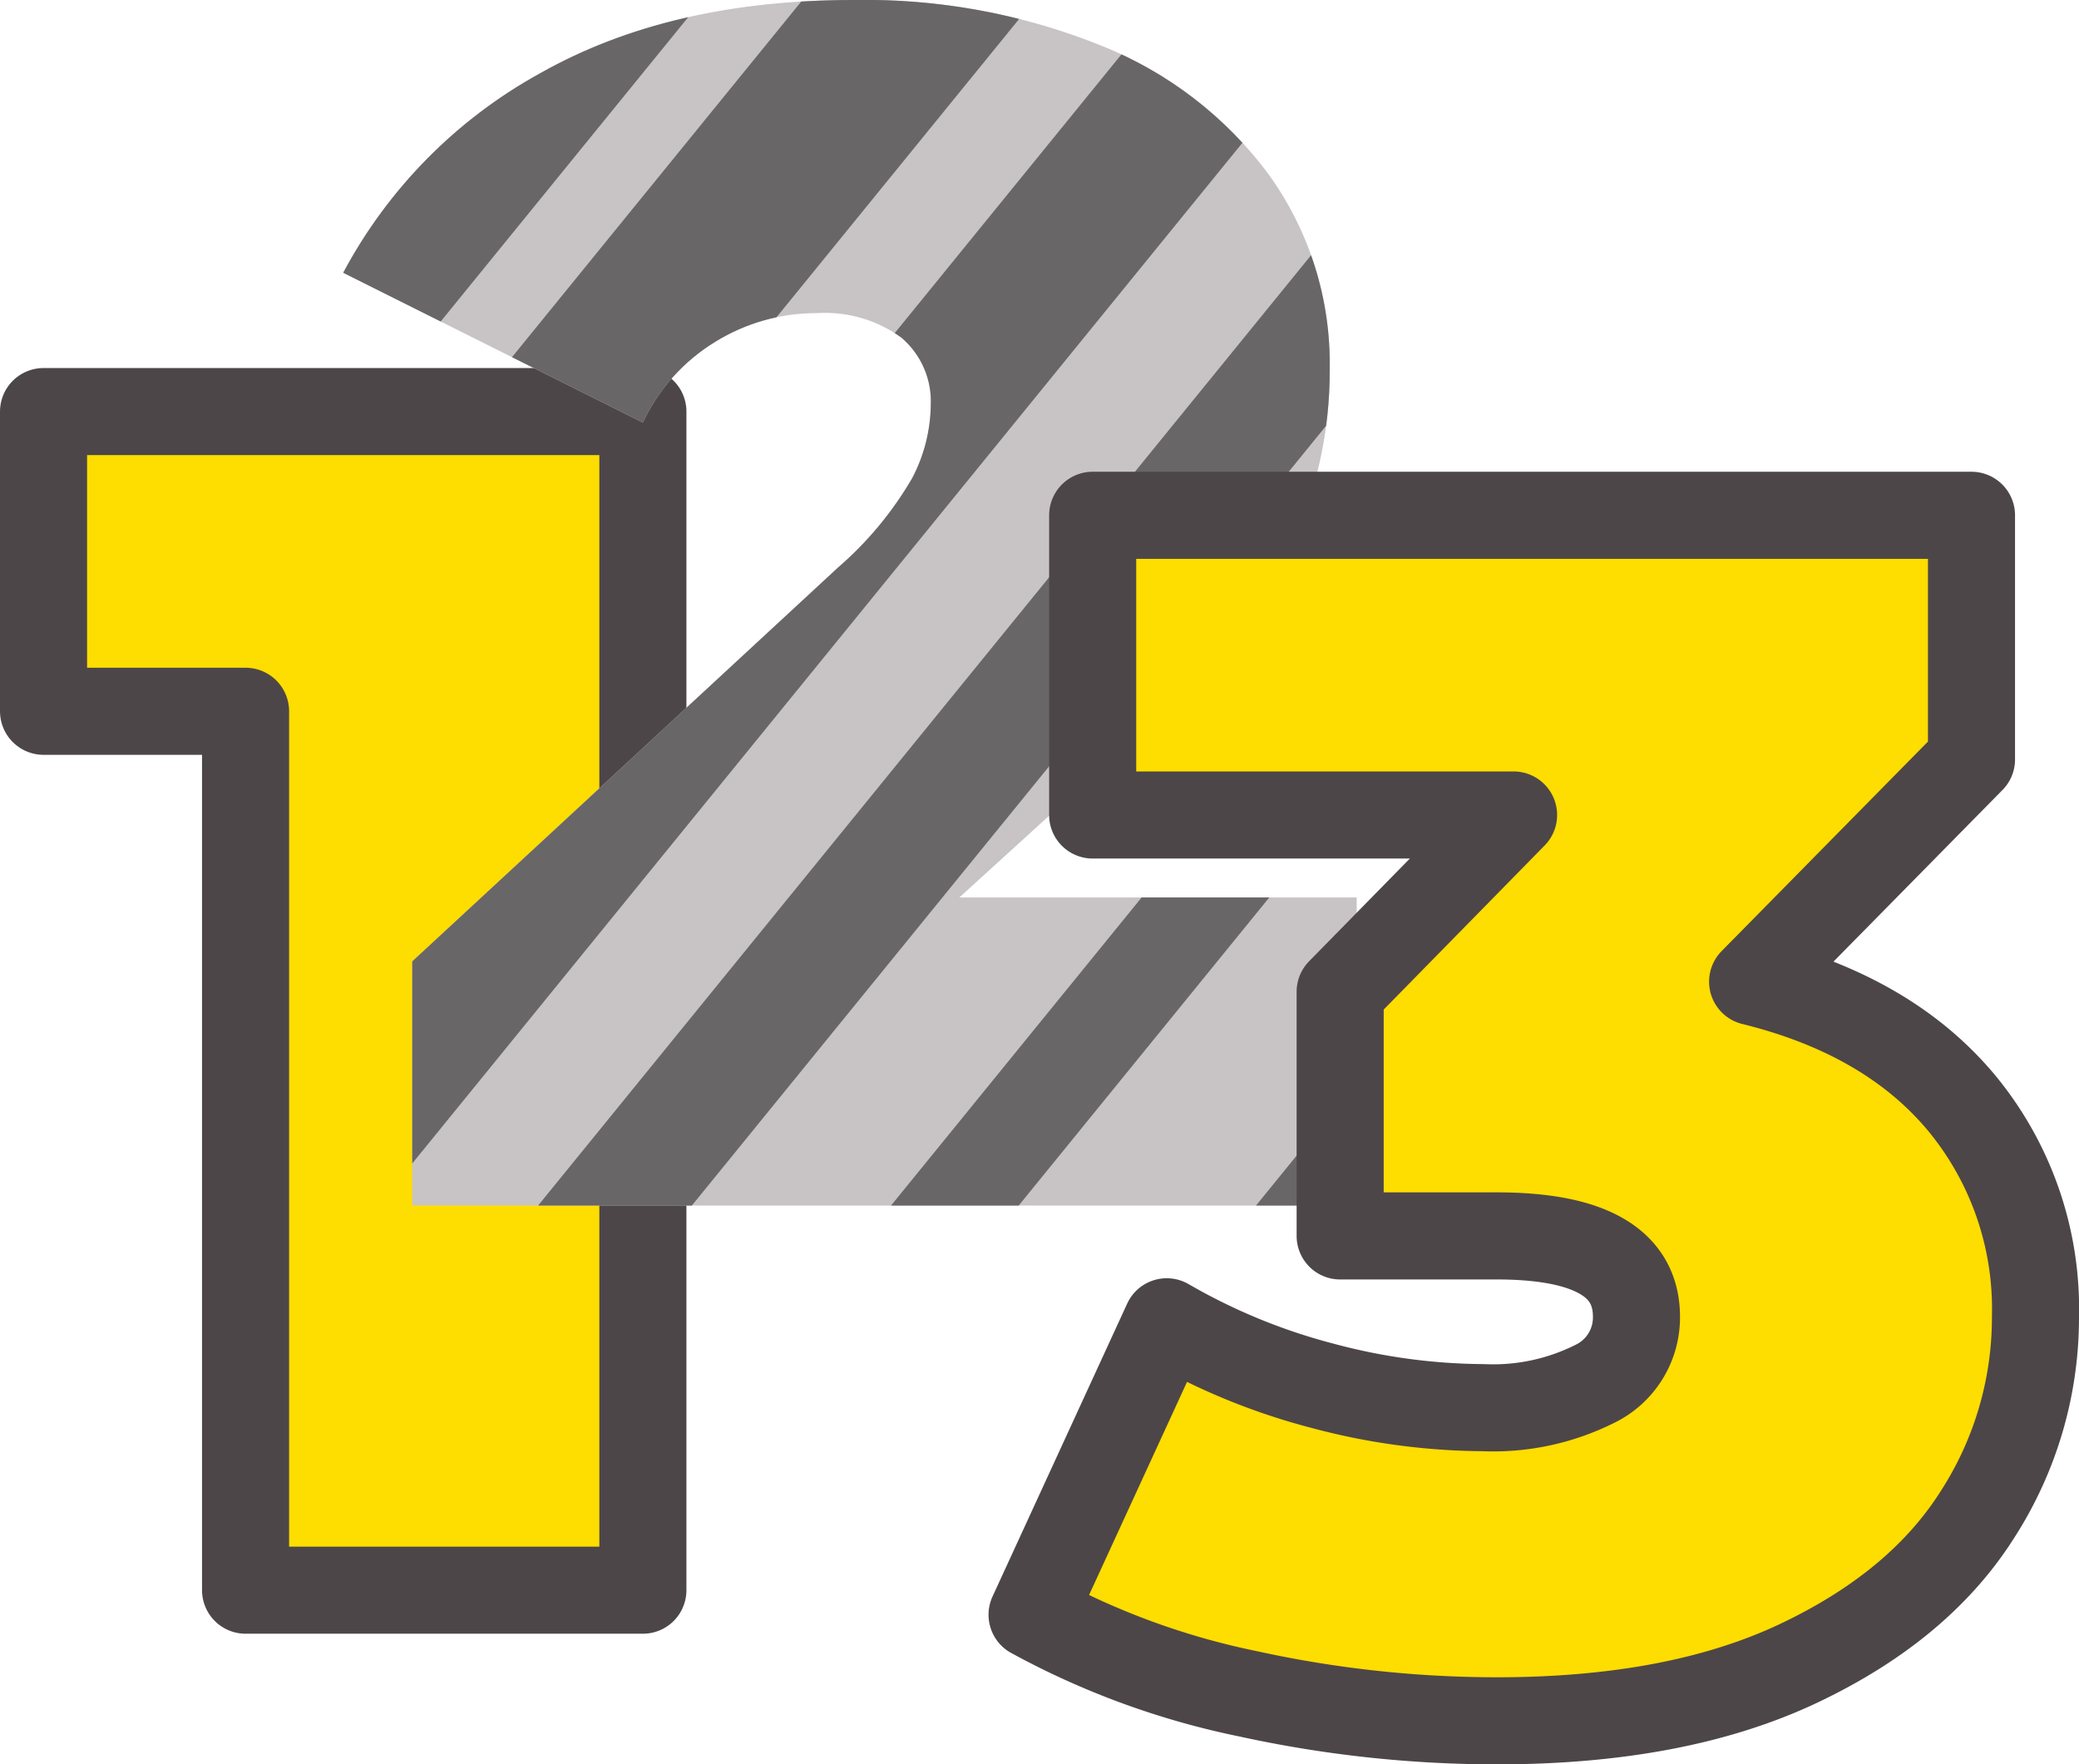 <svg xmlns="http://www.w3.org/2000/svg" xmlns:xlink="http://www.w3.org/1999/xlink" width="143.248" height="121.557" viewBox="0 0 143.248 121.557">
  <defs>
    <clipPath id="clip-path">
      <path id="Path_228" data-name="Path 228" d="M33.06-21.228V0H-32.016V-16.82L-2.668-43.964a24.219,24.219,0,0,0,5.1-6.148A11.109,11.109,0,0,0,3.712-55.1a5.764,5.764,0,0,0-2.03-4.7A8.965,8.965,0,0,0-4.176-61.48a13.181,13.181,0,0,0-6.96,1.972,12.935,12.935,0,0,0-4.988,5.568L-36.772-64.264A33.889,33.889,0,0,1-23.2-78.01q8.932-5.046,21.576-5.046a43.549,43.549,0,0,1,17.052,3.132,26.653,26.653,0,0,1,11.6,8.932A22.245,22.245,0,0,1,31.2-57.652a28.454,28.454,0,0,1-2.842,12.586Q25.52-39.208,17.284-31.784L5.684-21.228Z" transform="translate(951 871.5)" fill="#c8c4c5"/>
    </clipPath>
  </defs>
  <g id="_2" data-name="2" transform="translate(-878.376 -788.444)">
    <path id="Path_225" data-name="Path 225" d="M17.632-81.2V0H-9.744V-60.552h-13.92V-81.2Z" transform="translate(905.04 898)" fill="#fedd00" stroke="#4d4648" stroke-linecap="round" stroke-linejoin="round" stroke-width="6"/>
    <path id="Path_226" data-name="Path 226" d="M33.06-21.228V0H-32.016V-16.82L-2.668-43.964a24.219,24.219,0,0,0,5.1-6.148A11.109,11.109,0,0,0,3.712-55.1a5.764,5.764,0,0,0-2.03-4.7A8.965,8.965,0,0,0-4.176-61.48a13.181,13.181,0,0,0-6.96,1.972,12.935,12.935,0,0,0-4.988,5.568L-36.772-64.264A33.889,33.889,0,0,1-23.2-78.01q8.932-5.046,21.576-5.046a43.549,43.549,0,0,1,17.052,3.132,26.653,26.653,0,0,1,11.6,8.932A22.245,22.245,0,0,1,31.2-57.652a28.454,28.454,0,0,1-2.842,12.586Q25.52-39.208,17.284-31.784L5.684-21.228Z" transform="translate(938.796 871.5)" fill="#c8c4c5"/>
    <g id="Mask_Group_16" data-name="Mask Group 16" transform="translate(-12.204)" clip-path="url(#clip-path)">
      <g id="Lines" transform="translate(919.394 -306.962) rotate(59)">
        <path id="Path_125" data-name="Path 125" d="M0,40.974,775.957,0,721.893,988.714,65.76,1465.422Z" transform="matrix(0.921, -0.391, 0.391, 0.921, 0, 303.191)" fill="#696667"/>
        <path id="Path_126" data-name="Path 126" d="M45.337.842,61.29,0,15.953,829.113,0,829.955Z" transform="matrix(0.921, -0.391, 0.391, 0.921, 732.506, 178.844)" fill="#696667"/>
        <path id="Path_127" data-name="Path 127" d="M49.959.768,64.512,0,14.553,913.647,0,914.415Z" transform="matrix(0.921, -0.391, 0.391, 0.921, 745.339, 173.502)" fill="#696667"/>
        <path id="Path_128" data-name="Path 128" d="M48.073.658,60.525,0,12.452,879.157,0,879.815Z" transform="matrix(0.921, -0.391, 0.391, 0.921, 764.35, 162.117)" fill="#696667"/>
        <path id="Path_129" data-name="Path 129" d="M47.777.547,58.128,0,10.351,873.747,0,874.293Z" transform="matrix(0.921, -0.391, 0.391, 0.921, 782.43, 154.145)" fill="#696667"/>
        <path id="Path_130" data-name="Path 130" d="M49.922.436,58.172,0,8.25,912.971,0,913.406Z" transform="matrix(0.921, -0.391, 0.391, 0.921, 798.195, 148.54)" fill="#696667"/>
        <path id="Path_131" data-name="Path 131" d="M47.149.362,54,0,6.849,862.25,0,862.612Z" transform="matrix(0.921, -0.391, 0.391, 0.921, 818.472, 140.98)" fill="#696667"/>
        <path id="Path_132" data-name="Path 132" d="M47.149.251,51.9,0,4.748,862.25,0,862.5Z" transform="matrix(0.921, -0.391, 0.391, 0.921, 836.881, 134.503)" fill="#696667"/>
        <path id="Path_133" data-name="Path 133" d="M47.7.14,50.351,0,2.647,872.394,0,872.534Z" transform="matrix(0.921, -0.391, 0.391, 0.921, 854.11, 128.277)" fill="#696667"/>
        <path id="Path_134" data-name="Path 134" d="M49.4.066,50.647,0,1.247,903.423,0,903.489Z" transform="matrix(0.921, -0.391, 0.391, 0.921, 870.831, 122.434)" fill="#696667"/>
        <path id="Path_135" data-name="Path 135" d="M49.4.066,50.647,0,1.247,903.423,0,903.489Z" transform="matrix(0.921, -0.391, 0.391, 0.921, 882.809, 102.5)" fill="#696667"/>
        <path id="Path_136" data-name="Path 136" d="M49.4.066,50.647,0,1.247,903.423,0,903.489Z" transform="matrix(0.921, -0.391, 0.391, 0.921, 895.214, 81.854)" fill="#696667"/>
        <path id="Path_137" data-name="Path 137" d="M49.4.066,50.647,0,1.247,903.423,0,903.489Z" transform="matrix(0.921, -0.391, 0.391, 0.921, 908.475, 59.784)" fill="#696667"/>
        <path id="Path_138" data-name="Path 138" d="M49.4.066,50.647,0,1.247,903.423,0,903.489Z" transform="matrix(0.921, -0.391, 0.391, 0.921, 921.665, 36.218)" fill="#696667"/>
      </g>
    </g>
    <path id="Path_227" data-name="Path 227" d="M13.34-49.068q9.4,2.32,14.442,8.41a22.252,22.252,0,0,1,5.046,14.674,25.017,25.017,0,0,1-4,13.63q-4,6.322-12.354,10.266T-4.292,1.856A80.221,80.221,0,0,1-21.4,0,53.309,53.309,0,0,1-36.308-5.452l9.28-20.184A42.937,42.937,0,0,0-16.3-21.228,43.566,43.566,0,0,0-5.22-19.72a15.629,15.629,0,0,0,7.656-1.624,5.078,5.078,0,0,0,2.9-4.64q0-5.568-9.628-5.568H-15.08v-16.82l11.948-12.18h-29V-81.2H28.42v16.82Z" transform="translate(985.796 905.145)" fill="#fedd00" stroke="#4d4648" stroke-linecap="round" stroke-linejoin="round" stroke-width="6"/>
  </g>
</svg>
